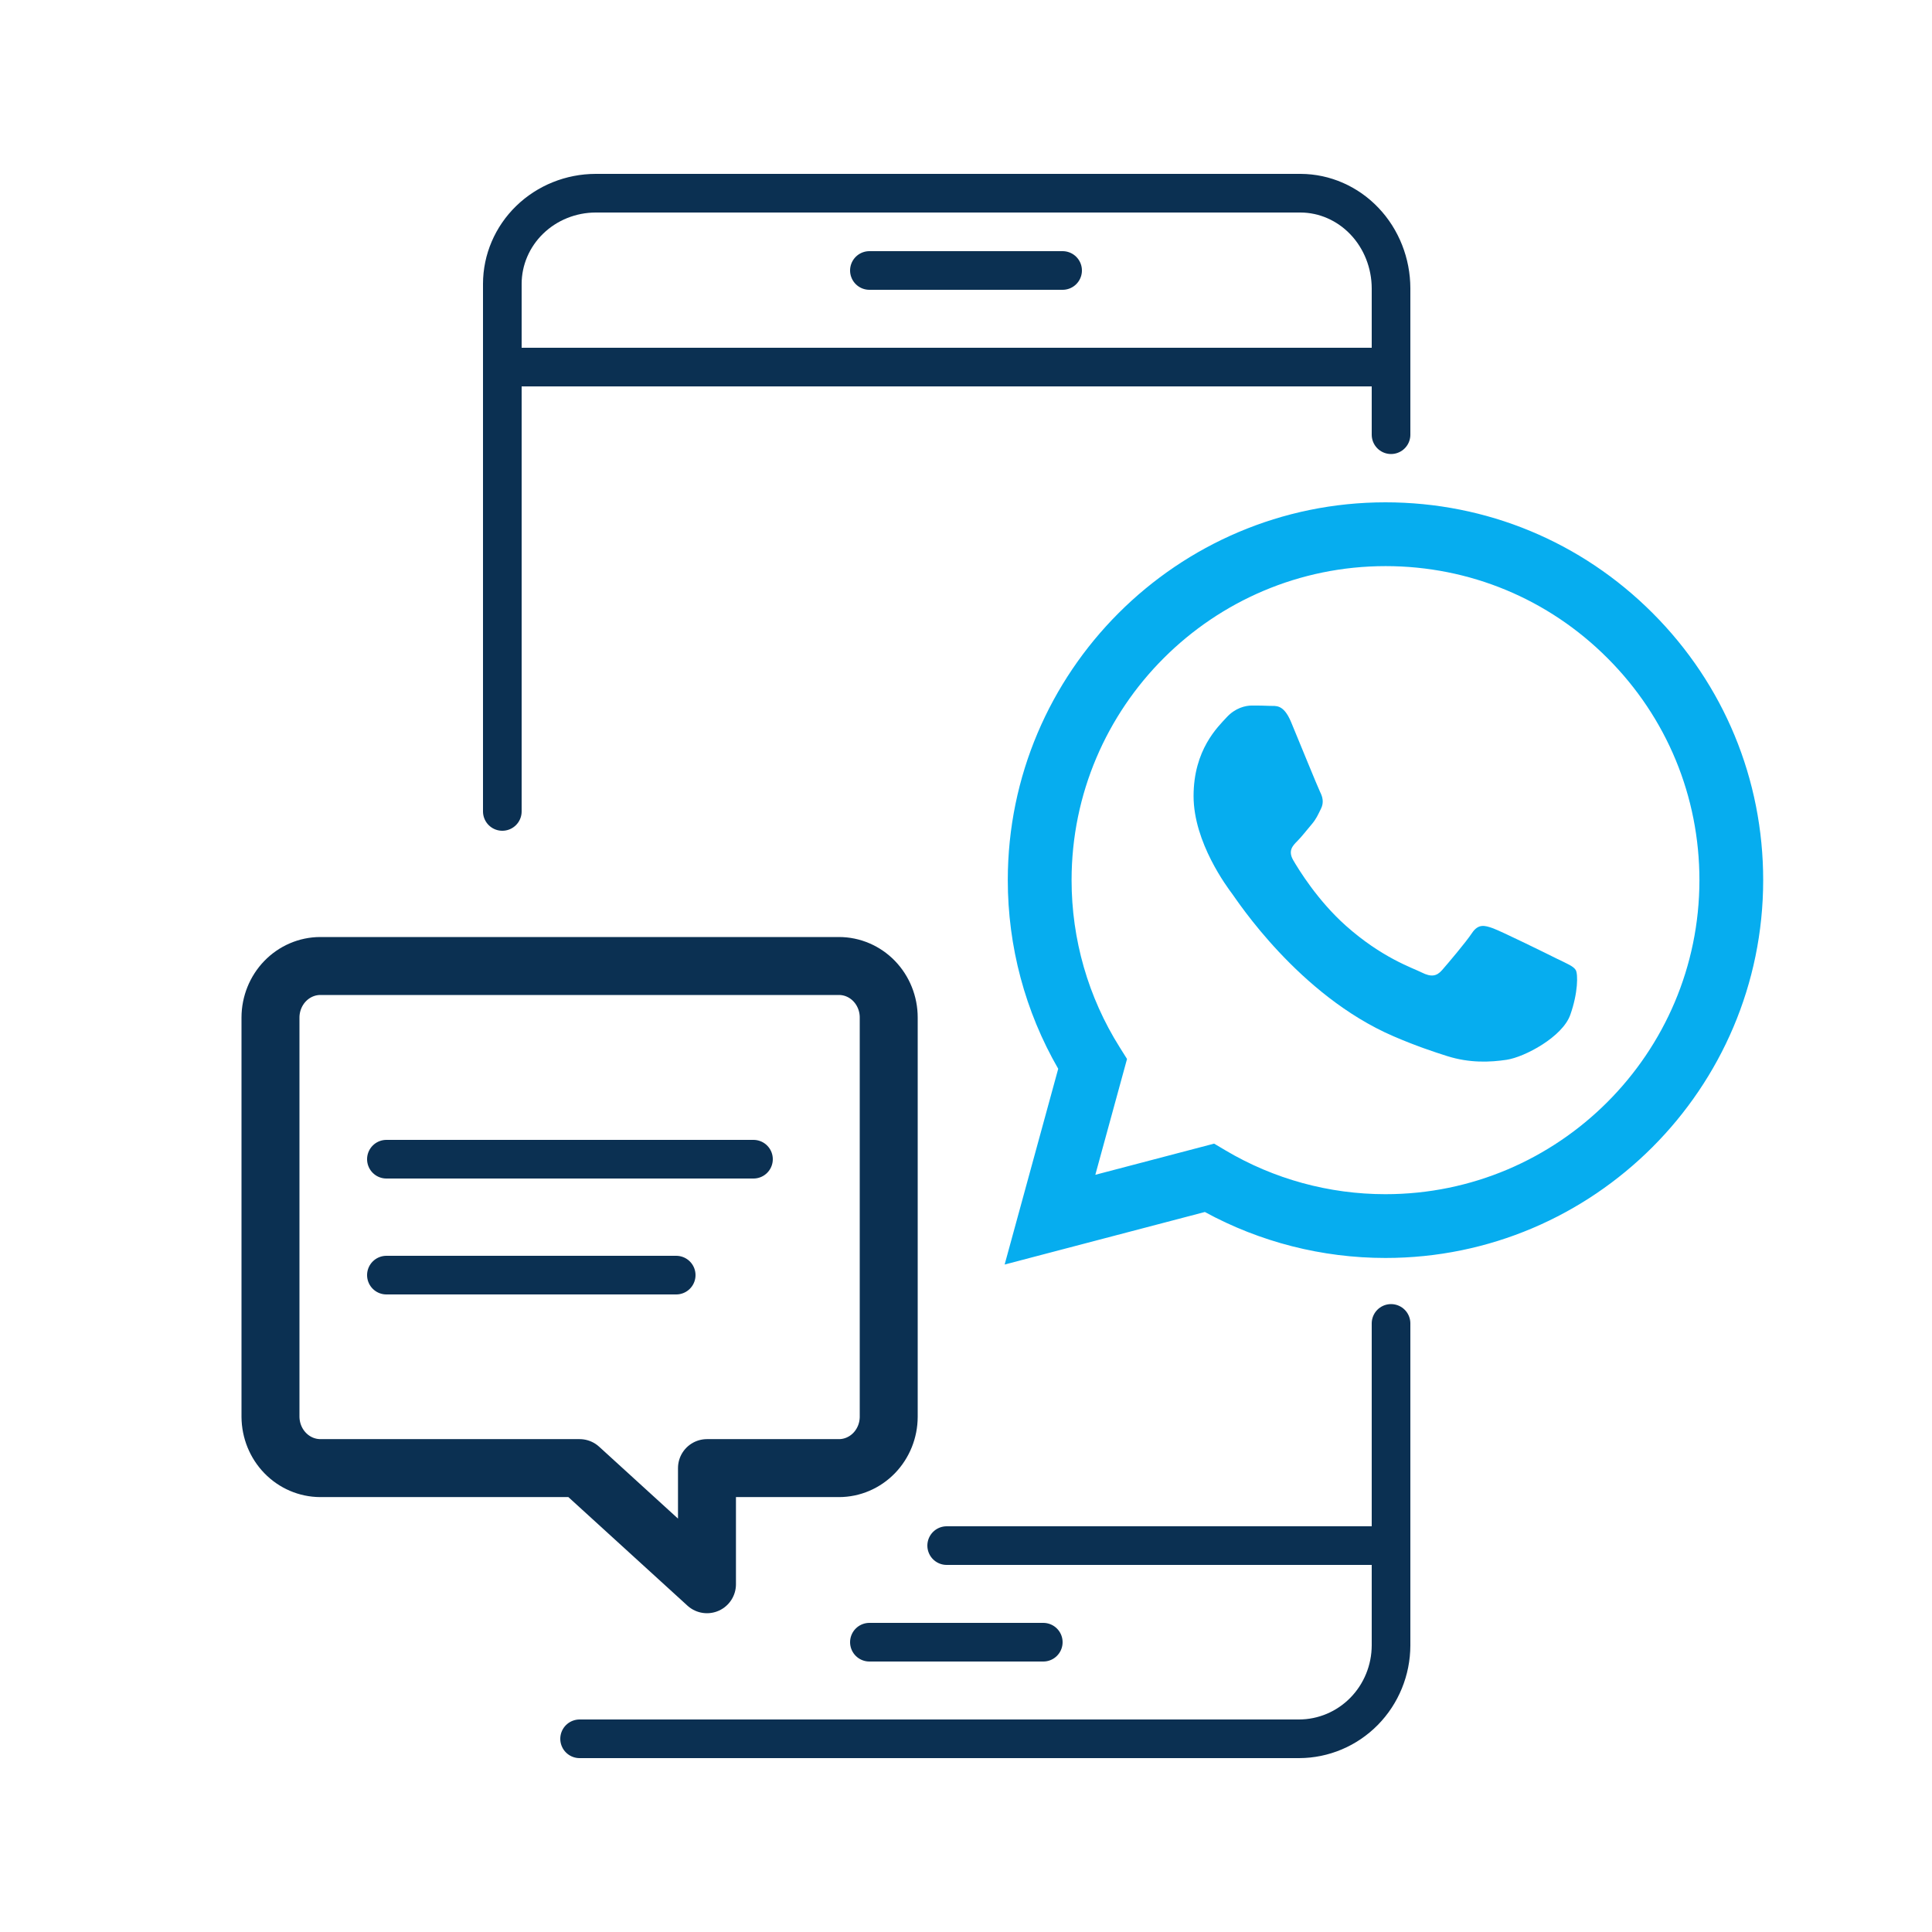 <svg width="100" height="100" viewBox="0 0 100 100" fill="none" xmlns="http://www.w3.org/2000/svg">
<path d="M26 42V14.689C26.003 13.446 26.512 12.255 27.418 11.376C28.323 10.498 29.55 10.003 30.83 10H60" stroke="#0B3052" stroke-width="2" stroke-linecap="round" stroke-linejoin="round"/>
<path d="M72 68.5V85.164C71.997 86.446 71.495 87.674 70.603 88.581C69.711 89.487 68.502 89.997 67.24 90H30" stroke="#0B3052" stroke-width="2" stroke-linecap="round" stroke-linejoin="round"/>
<path d="M27 19H60" stroke="#0B3052" stroke-width="2" stroke-linecap="round" stroke-linejoin="round"/>
<path d="M72 22.5V14.925C71.997 13.622 71.504 12.372 70.627 11.449C69.751 10.527 68.563 10.006 67.322 10H39" stroke="#0B3052" stroke-width="2" stroke-linecap="round" stroke-linejoin="round"/>
<path d="M72 19H39" stroke="#0B3052" stroke-width="2" stroke-linecap="round" stroke-linejoin="round"/>
<path d="M72 80H49" stroke="#0B3052" stroke-width="2" stroke-linecap="round" stroke-linejoin="round"/>
<path d="M54 85H45" stroke="#0B3052" stroke-width="2" stroke-miterlimit="10" stroke-linecap="round"/>
<path d="M55 14H45" stroke="#0B3052" stroke-width="2" stroke-miterlimit="10" stroke-linecap="round"/>
<path d="M16.576 75.989H30L36.593 82V75.989H43.423C44.105 75.989 44.759 75.709 45.242 75.212C45.725 74.714 45.998 74.039 46 73.334V52.664C46 51.958 45.728 51.28 45.245 50.78C44.762 50.281 44.107 50 43.423 50H16.576C15.894 50.002 15.24 50.284 14.757 50.783C14.275 51.282 14.002 51.958 14 52.664V73.334C14.005 74.038 14.278 74.712 14.761 75.209C15.243 75.706 15.896 75.986 16.576 75.989V75.989Z" stroke="#0B3052" stroke-width="3" stroke-linecap="round" stroke-linejoin="round"/>
<path d="M20 60H39" stroke="#0B3052" stroke-width="2" stroke-linecap="round" stroke-linejoin="round"/>
<path d="M20 66H35" stroke="#0B3052" stroke-width="2" stroke-linecap="round" stroke-linejoin="round"/>
<path d="M71.713 26C60.938 26 52.168 34.769 52.163 45.547C52.162 48.993 53.063 52.356 54.773 55.32L52 65.452L62.363 62.733C65.219 64.291 68.434 65.111 71.705 65.112H71.713C82.487 65.112 91.257 56.342 91.262 45.563C91.264 40.34 89.232 35.429 85.541 31.734C81.85 28.039 76.942 26.002 71.713 26ZM71.713 61.811H71.706C68.791 61.811 65.931 61.026 63.436 59.546L62.843 59.194L56.694 60.807L58.335 54.812L57.949 54.197C56.323 51.61 55.464 48.619 55.465 45.55C55.468 36.591 62.758 29.302 71.72 29.302C76.06 29.304 80.14 30.996 83.207 34.068C86.275 37.138 87.963 41.221 87.962 45.562C87.958 54.521 80.669 61.811 71.713 61.811ZM80.625 49.642C80.137 49.397 77.735 48.216 77.287 48.052C76.84 47.889 76.514 47.808 76.188 48.297C75.862 48.786 74.927 49.886 74.642 50.212C74.358 50.539 74.072 50.579 73.584 50.334C73.096 50.09 71.521 49.573 69.656 47.91C68.204 46.615 67.223 45.015 66.939 44.526C66.654 44.037 66.908 43.773 67.154 43.529C67.373 43.311 67.642 42.959 67.886 42.674C68.131 42.388 68.212 42.184 68.374 41.858C68.536 41.532 68.455 41.246 68.333 41.002C68.211 40.757 67.234 38.353 66.827 37.375C66.43 36.423 66.028 36.551 65.728 36.536C65.443 36.521 65.117 36.519 64.792 36.519C64.466 36.519 63.937 36.641 63.489 37.13C63.041 37.619 61.779 38.801 61.779 41.205C61.779 43.609 63.53 45.933 63.773 46.258C64.018 46.584 67.218 51.518 72.118 53.633C73.283 54.136 74.193 54.437 74.903 54.662C76.073 55.033 77.138 54.981 77.979 54.855C78.917 54.715 80.869 53.673 81.276 52.532C81.682 51.392 81.682 50.413 81.56 50.209C81.438 50.005 81.112 49.883 80.624 49.639L80.625 49.642Z" fill="#06ADEF"/>
</svg>
